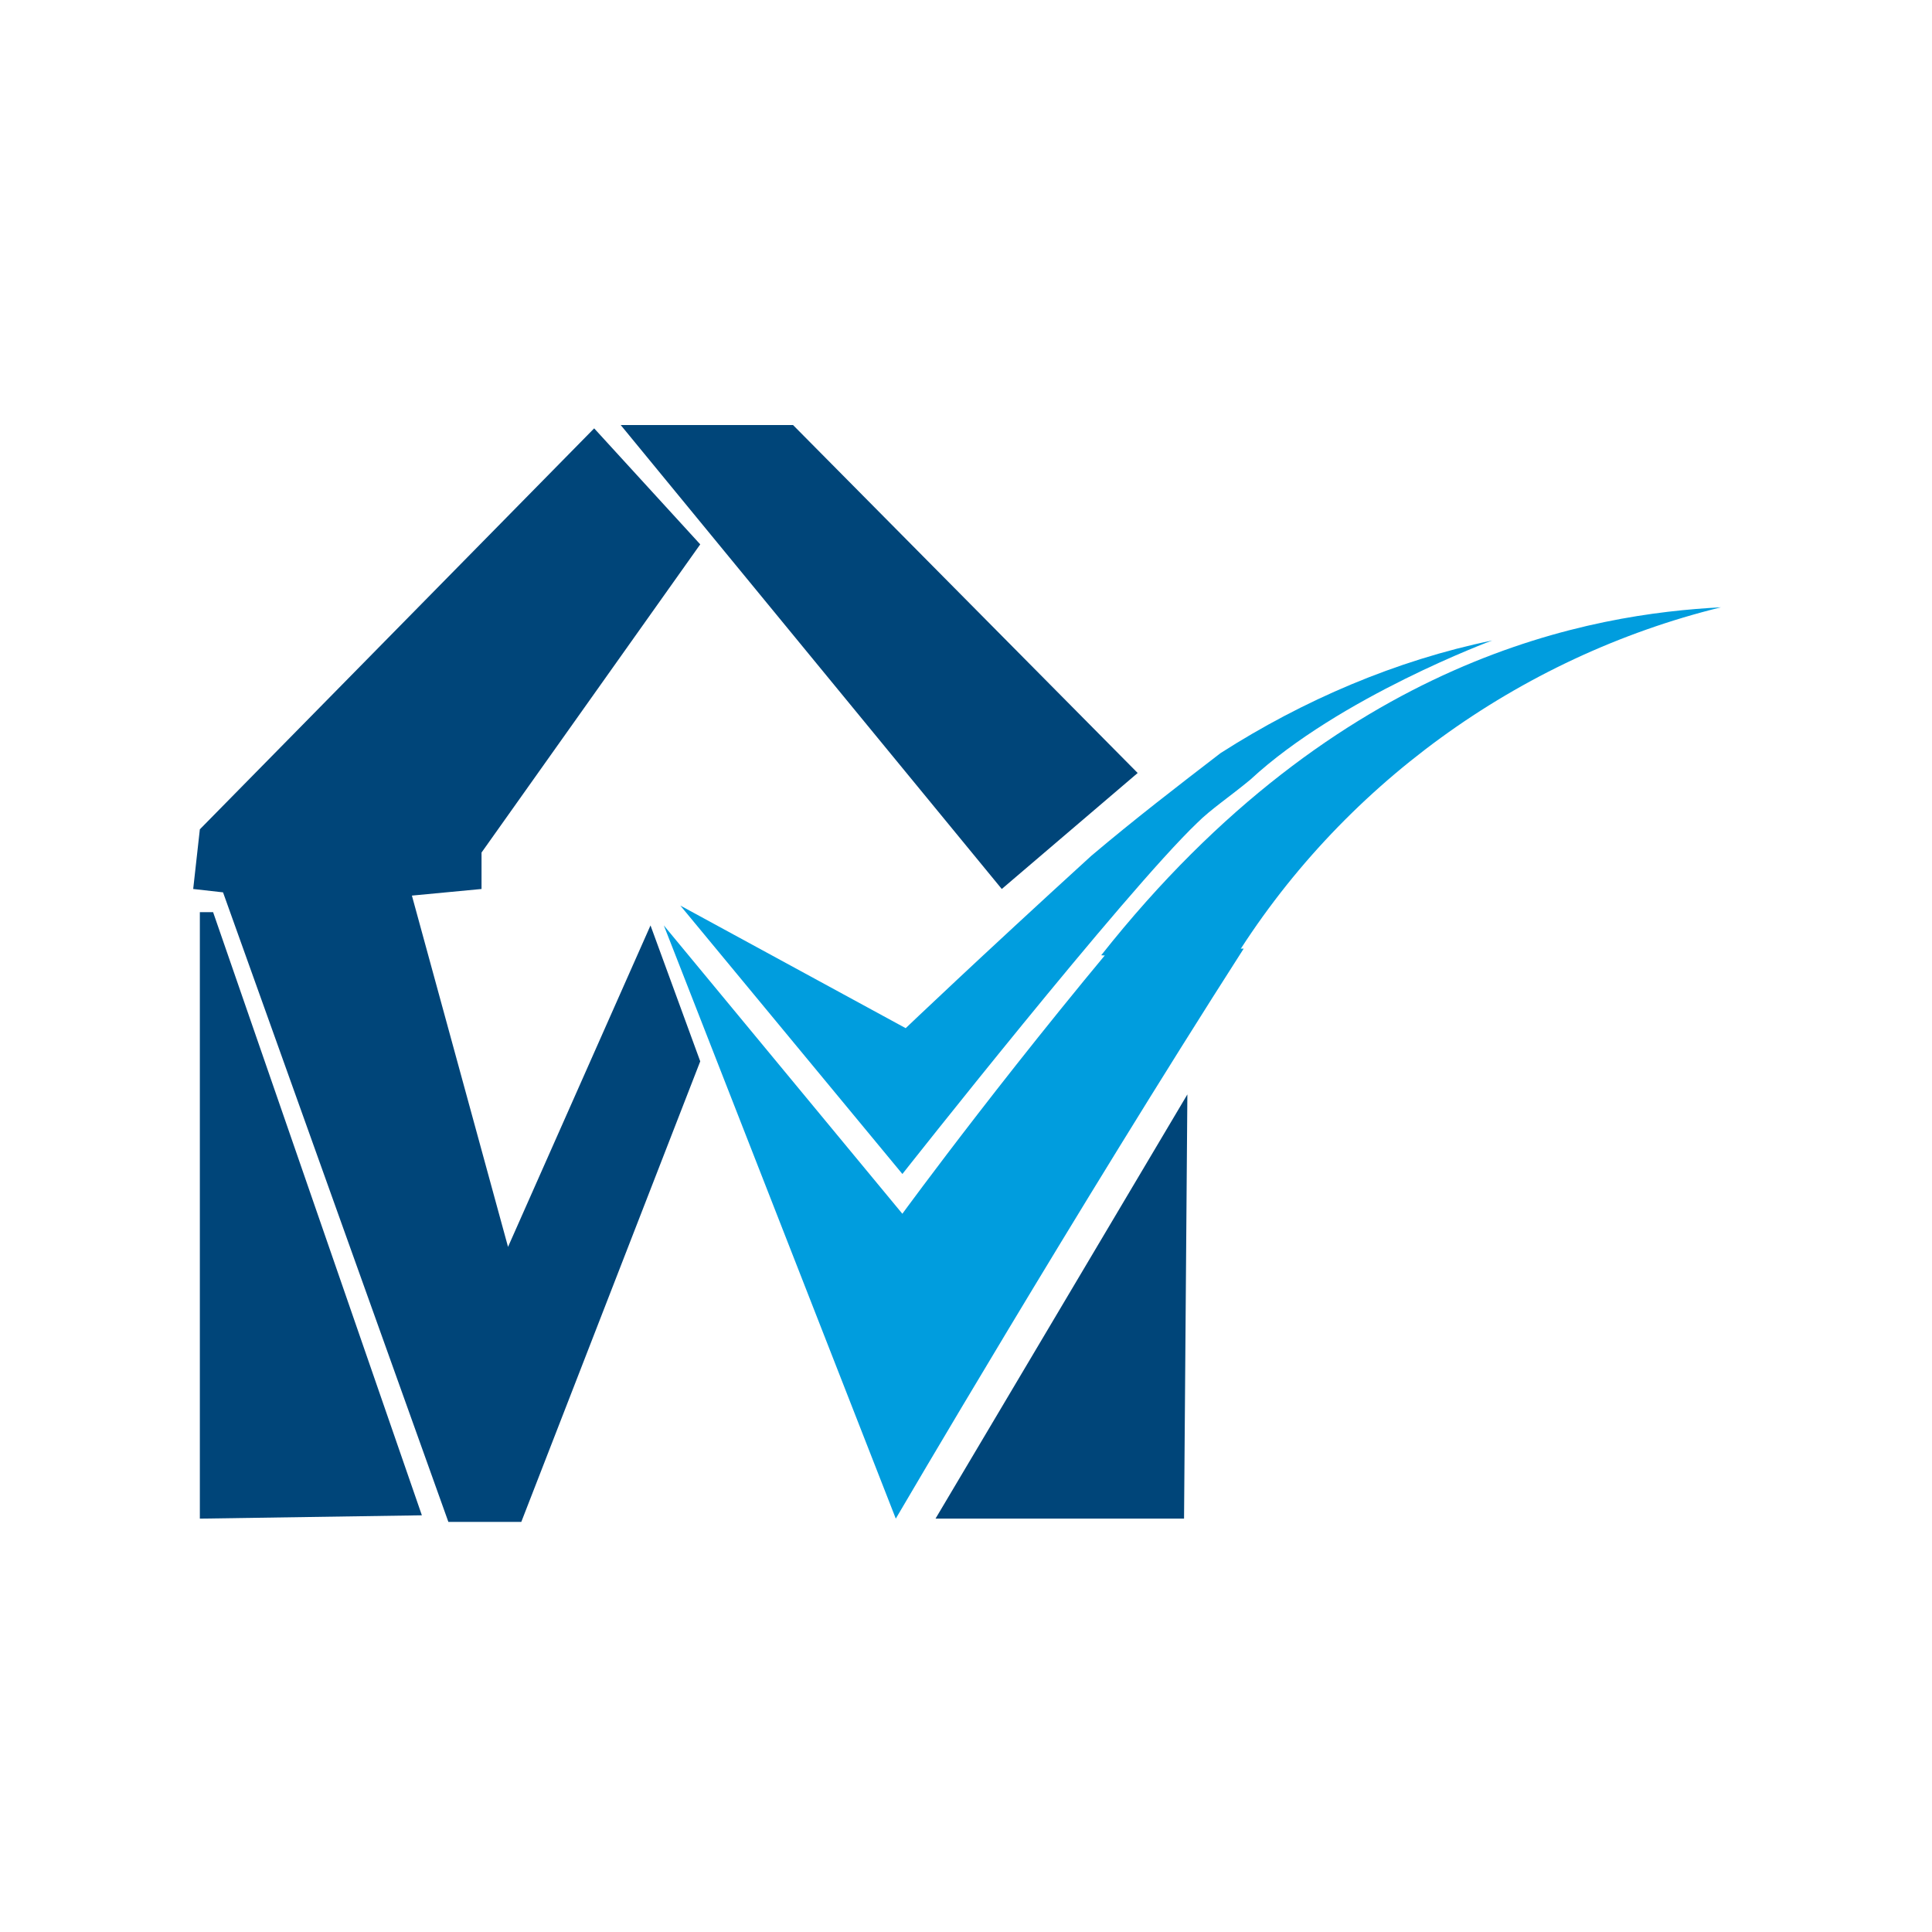 <svg xmlns="http://www.w3.org/2000/svg" width="50" height="50" fill="none"><path fill="#004579" d="M5.172 21.463l10.205-10.377 2.745 3.002-5.66 7.976v.943l-1.802.171 2.488 9.091 3.687-8.319 1.287 3.517-4.631 11.92h-1.887L5.772 23.094 5 23.007l.172-1.544zM16.064 11h4.46l8.919 9.005-3.517 3.002L16.064 11zM30.729 28.324l-.086 10.978h-6.432l6.518-10.978z"/><path fill="#004579" d="M5.172 39.302l5.746-.086-5.403-15.609h-.343v15.695z"/><path fill="#009DDE" d="M31.844 24.98l-3.345-.258c6.175-7.804 12.779-8.834 16.038-9.005-5.232 1.286-9.863 4.631-12.693 9.262z"/><path fill="#009DDE" d="M30.043 24.55v-1.543c-3.688 4.288-6.69 8.405-6.69 8.405L17.18 23.95l6.003 15.352S27.9 31.24 32.187 24.55h-2.144z"/><path fill="#009DDE" d="M38.62 16.575c-2.488.514-4.89 1.543-7.033 2.916-1.115.857-2.23 1.715-3.345 2.658-2.916 2.659-4.803 4.46-4.803 4.46l-5.832-3.173 5.747 6.947s5.746-7.29 7.633-9.091c.343-.344.857-.687 1.372-1.115 2.315-2.144 6.26-3.602 6.26-3.602z"/></svg>